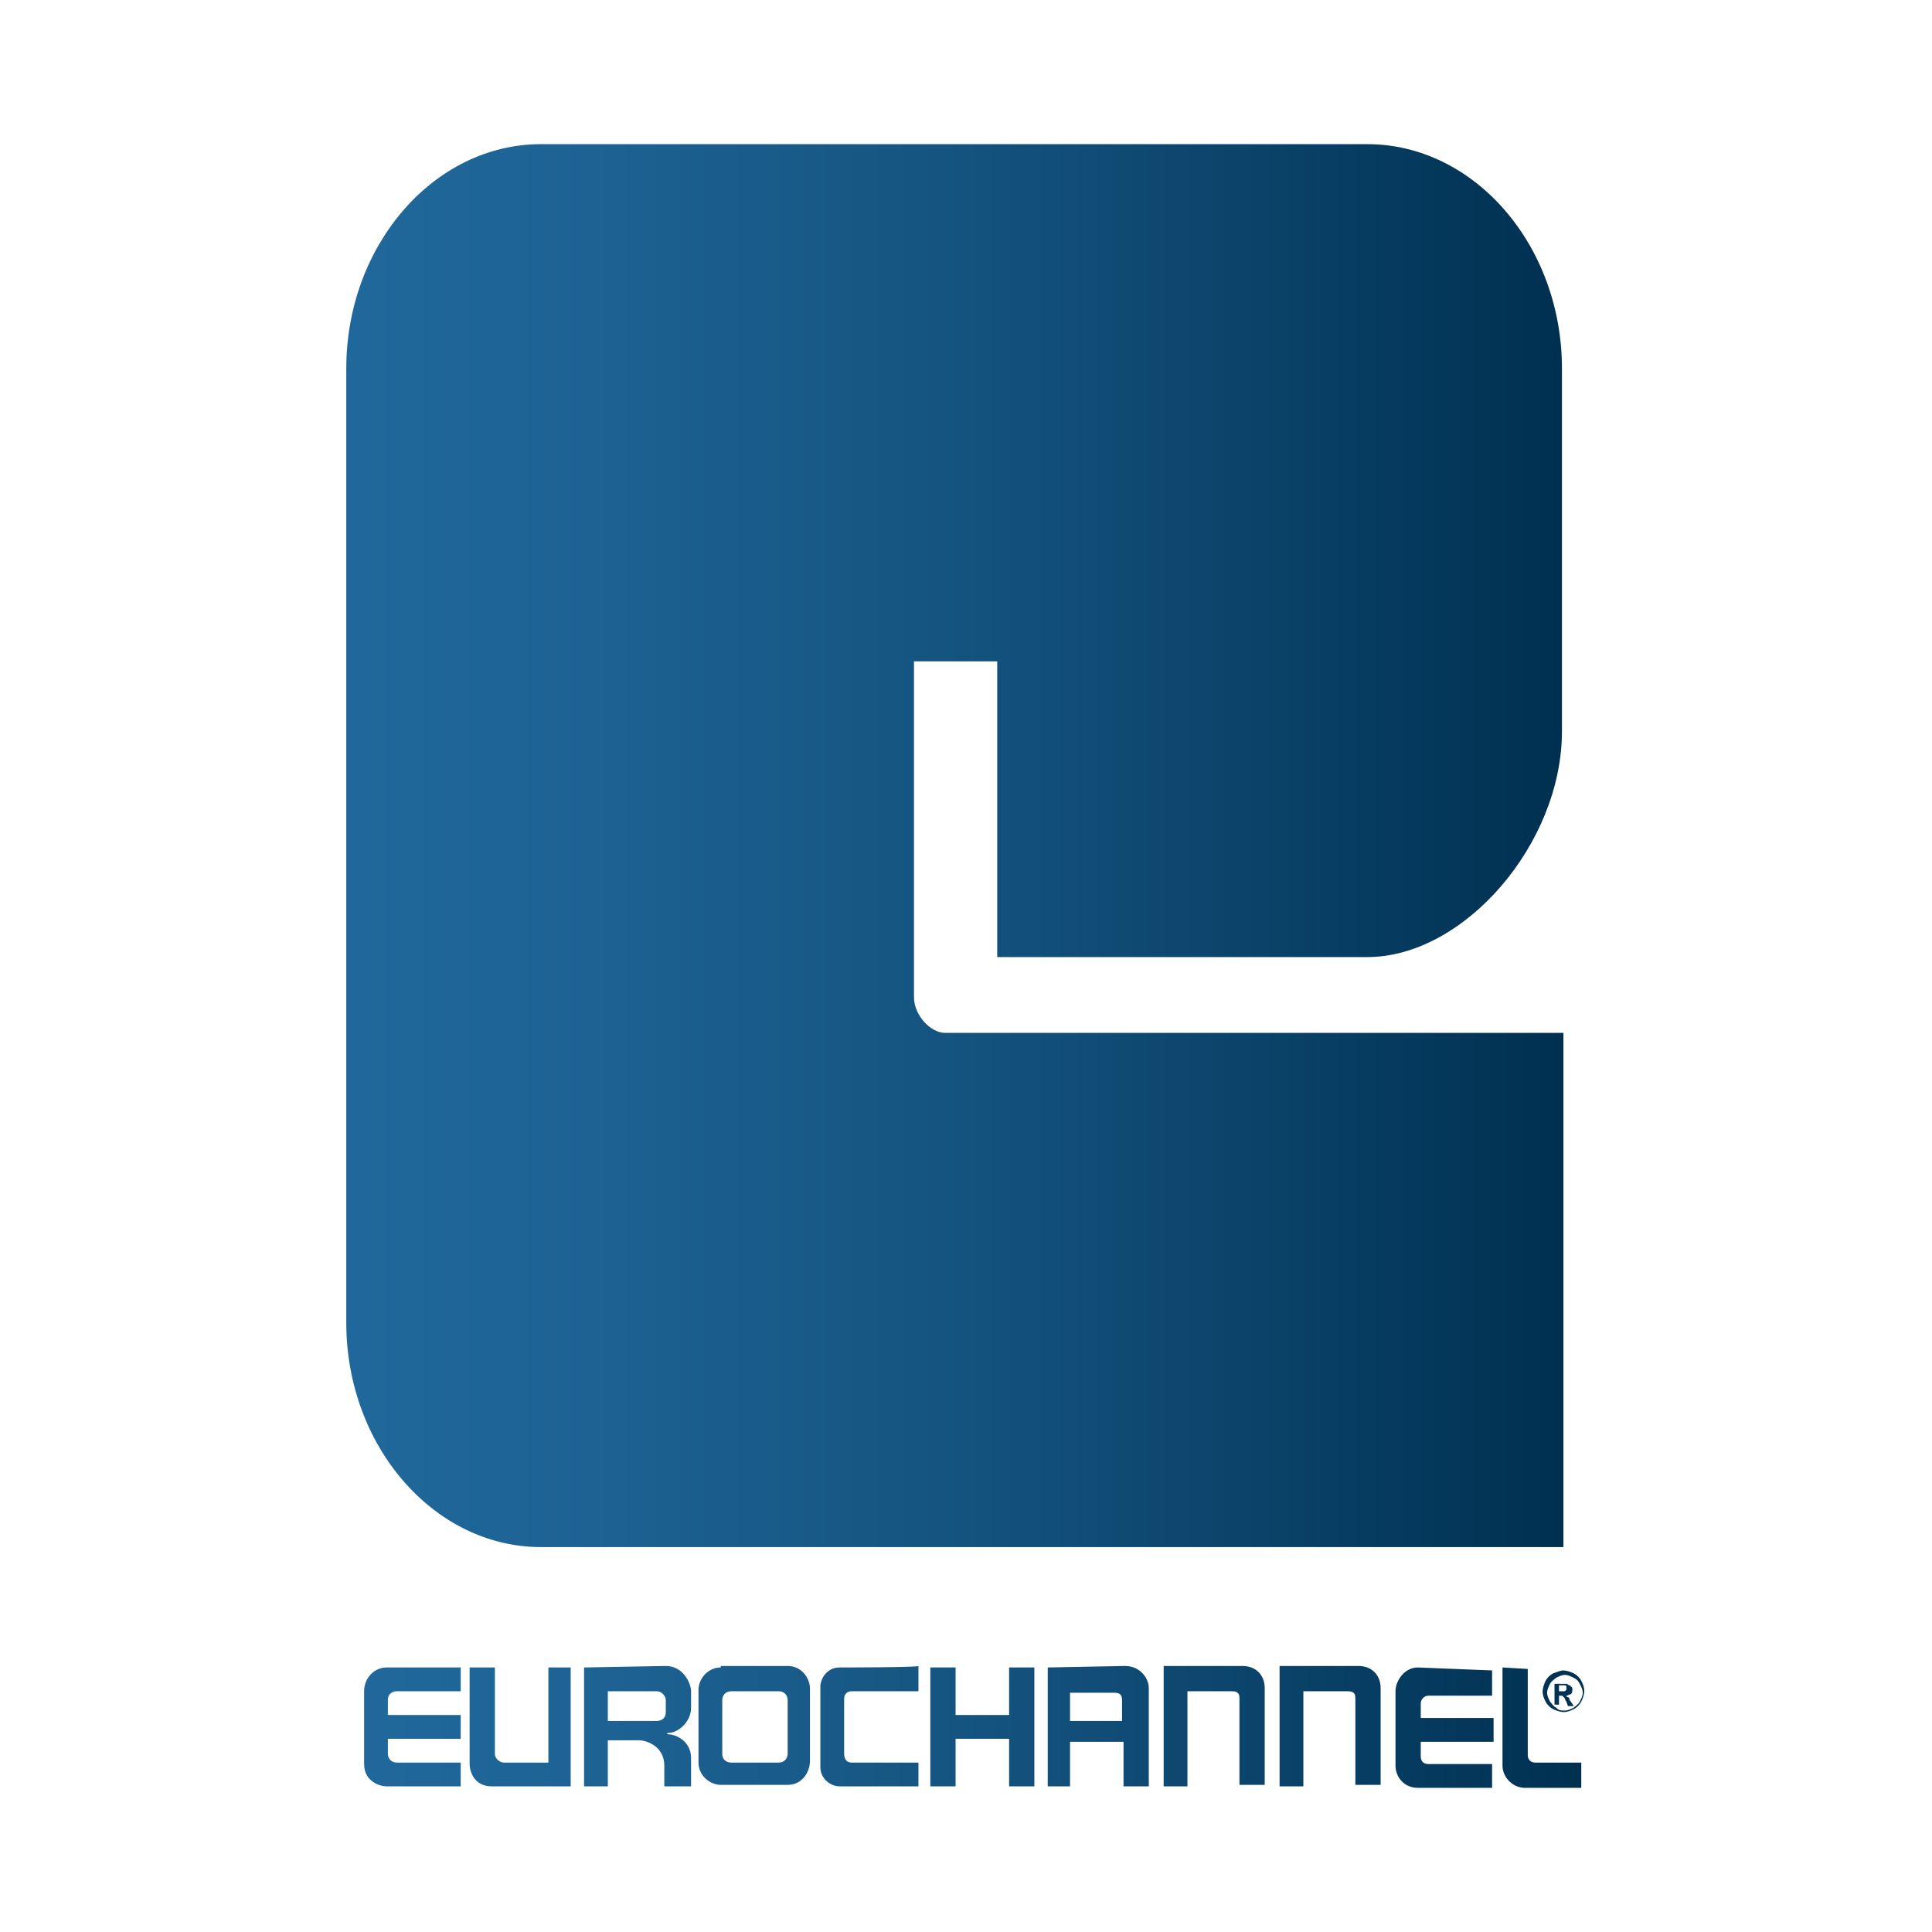 <?xml version="1.0" encoding="utf-8"?>
<!-- Generator: Adobe Illustrator 21.1.0, SVG Export Plug-In . SVG Version: 6.00 Build 0)  -->
<svg version="1.1" id="Capa_1" xmlns="http://www.w3.org/2000/svg" xmlns:xlink="http://www.w3.org/1999/xlink" x="0px" y="0px"
	 viewBox="0 0 130 130" style="enable-background:new 0 0 130 130;" xml:space="preserve">
<style type="text/css">
	.st0{fill:url(#SVGID_1_);}
	.st1{fill:url(#SVGID_2_);}
</style>
<g>
	<linearGradient id="SVGID_1_" gradientUnits="userSpaceOnUse" x1="24.512" y1="116.257" x2="106.721" y2="116.257">
		<stop  offset="0" style="stop-color:#20689B"/>
		<stop  offset="0.202" style="stop-color:#1D6293"/>
		<stop  offset="0.509" style="stop-color:#14537F"/>
		<stop  offset="0.88" style="stop-color:#05395D"/>
		<stop  offset="1" style="stop-color:#003050"/>
	</linearGradient>
	<path class="st0" d="M104.9,113.4h0.1c0.2,0,0.3,0,0.3,0s0.1,0,0.1,0.1c0,0,0,0.1,0,0.1c0,0,0,0.1,0,0.1c0,0-0.1,0.1-0.1,0.1
		c0,0-0.2,0-0.3,0h-0.1V113.4z M104.6,114.7h0.3v-0.6h0.1c0.1,0,0.2,0,0.2,0.1c0.1,0,0.1,0.2,0.2,0.3l0.1,0.3h0.4l-0.2-0.3
		c-0.1-0.1-0.1-0.2-0.1-0.2c0-0.1-0.1-0.1-0.1-0.1c0,0-0.1,0-0.1-0.1c0.1,0,0.2-0.1,0.3-0.1c0.1-0.1,0.1-0.2,0.1-0.3
		c0-0.1,0-0.2-0.1-0.2c0-0.1-0.1-0.1-0.1-0.1c-0.1,0-0.1-0.1-0.2-0.1c0,0-0.8,0-0.8,0L104.6,114.7L104.6,114.7z M104.7,114.9
		c-0.2-0.1-0.3-0.3-0.4-0.4c-0.1-0.2-0.2-0.4-0.2-0.6c0-0.2,0.1-0.4,0.2-0.6c0.1-0.2,0.3-0.3,0.4-0.4c0.2-0.1,0.4-0.2,0.6-0.2
		c0.2,0,0.4,0.1,0.6,0.2c0.2,0.1,0.3,0.2,0.4,0.4c0.1,0.2,0.2,0.4,0.2,0.6c0,0.2-0.1,0.4-0.2,0.6c-0.1,0.2-0.3,0.3-0.4,0.4
		c-0.2,0.1-0.4,0.2-0.6,0.2C105,115.1,104.9,115.1,104.7,114.9 M104.5,112.6c-0.2,0.1-0.4,0.3-0.5,0.5c-0.1,0.2-0.2,0.5-0.2,0.7
		c0,0.3,0.1,0.5,0.2,0.7c0.1,0.2,0.3,0.4,0.5,0.5s0.5,0.2,0.7,0.2c0.3,0,0.5-0.1,0.7-0.2c0.2-0.1,0.4-0.3,0.5-0.5
		c0.1-0.2,0.2-0.5,0.2-0.7c0-0.3-0.1-0.5-0.2-0.7c-0.1-0.2-0.3-0.4-0.5-0.5c-0.2-0.1-0.5-0.2-0.7-0.2
		C105,112.4,104.8,112.5,104.5,112.6 M101.1,112.2v6.6c0,0.8,0.7,1.5,1.5,1.5h3.8v-1.7h-3.1c-0.3,0-0.5-0.2-0.5-0.5v-5.8
		L101.1,112.2L101.1,112.2z M56.5,112.2c-0.9,0-1.3,0.8-1.3,1.3v5.4c0,0.8,0.7,1.3,1.3,1.3h5.3v-1.6h-4.5c-0.3,0-0.5-0.2-0.5-0.6
		v-3.7c0-0.3,0.2-0.5,0.5-0.5h4.5v-1.7C61.8,112.2,56.5,112.2,56.5,112.2z M67.9,112.2v3.2h-3.6v-3.2h-1.7v8h1.7v-3.2h3.6v3.2h1.7
		v-8H67.9z M72,113.9h3c0.4,0,0.5,0.2,0.5,0.5v1.4H72V113.9z M70.5,112.2v8H72v-3h3.6v3h1.7v-6.6c0-0.7-0.6-1.5-1.6-1.5L70.5,112.2
		L70.5,112.2z M78.3,112.2v8h1.6v-6.4h3c0.5,0,0.5,0.3,0.5,0.5v5.8h1.7v-6.5c0-0.9-0.6-1.5-1.5-1.5H78.3z M86.1,112.2v8h1.6v-6.4h3
		c0.5,0,0.5,0.3,0.5,0.5v5.8h1.7v-6.5c0-0.9-0.6-1.5-1.5-1.5H86.1z M95.4,112.2c-0.9,0-1.5,0.9-1.5,1.6v5c0,0.8,0.6,1.5,1.5,1.5h5
		v-1.6h-4.3c-0.4,0-0.5-0.3-0.5-0.5v-1h4.9v-1.6h-4.9v-1c0-0.2,0.2-0.5,0.5-0.5h4.3v-1.7L95.4,112.2L95.4,112.2z M36.9,112.2v6.4h-3
		c-0.2,0-0.6-0.2-0.6-0.6v-5.8h-1.7v6.5c0,0.5,0.3,1.5,1.5,1.5h5.3v-8H36.9z M40.9,113.8h3.3c0.3,0,0.6,0.3,0.6,0.6v0.8
		c0,0.5-0.4,0.6-0.6,0.6h-3.3V113.8z M39.3,112.2v8h1.6v-3.1H43c0.5,0,1.7,0.4,1.7,1.7s0,1.3,0,1.4h1.8v-1.9c0-1.2-1.1-1.6-1.5-1.6
		c-0.2,0-0.1-0.1,0-0.1c0.6,0,1.5-0.7,1.5-1.7v-1.1c0-0.5-0.5-1.7-1.7-1.7L39.3,112.2L39.3,112.2z M48.6,118v-3.6
		c0-0.3,0.2-0.6,0.6-0.6h3.2c0.4,0,0.6,0.3,0.6,0.6v3.6c0,0.3-0.2,0.6-0.6,0.6h-3.2C49,118.6,48.6,118.5,48.6,118 M48.5,112.2
		c-0.9,0-1.5,0.8-1.5,1.5v4.9c0,0.9,0.8,1.5,1.5,1.5H53c1,0,1.5-0.9,1.5-1.6v-4.9c0-0.6-0.5-1.5-1.5-1.5H48.5z M24.5,113.8v4.9
		c0,1.2,1.1,1.5,1.5,1.5h5v-1.6h-4.3c-0.3,0-0.6-0.2-0.6-0.6v-1h4.9v-1.6h-4.9v-1c0-0.5,0.4-0.6,0.6-0.6h4.3v-1.6c0,0-4.2,0-5,0
		C25.2,112.2,24.5,112.9,24.5,113.8"/>
	<linearGradient id="SVGID_2_" gradientUnits="userSpaceOnUse" x1="23.279" y1="56.87" x2="105.205" y2="56.87">
		<stop  offset="0" style="stop-color:#20689B"/>
		<stop  offset="0.202" style="stop-color:#1D6293"/>
		<stop  offset="0.509" style="stop-color:#14537F"/>
		<stop  offset="0.88" style="stop-color:#05395D"/>
		<stop  offset="1" style="stop-color:#003050"/>
	</linearGradient>
	<path class="st1" d="M36.4,9.7c-7.2,0-13.1,6.8-13.1,15.1V89c0,8.3,5.9,15.1,13.1,15.1h68.8V69.5l-41.6,0c-1,0-2.1-1.2-2.1-2.4
		V44.5l5.6,0v19.9c0,0,18.4,0,24.9,0s13.1-7.6,13.1-15.2V24.8c0-8.3-5.9-15.1-13.1-15.1L36.4,9.7L36.4,9.7z"/>
</g>
</svg>
